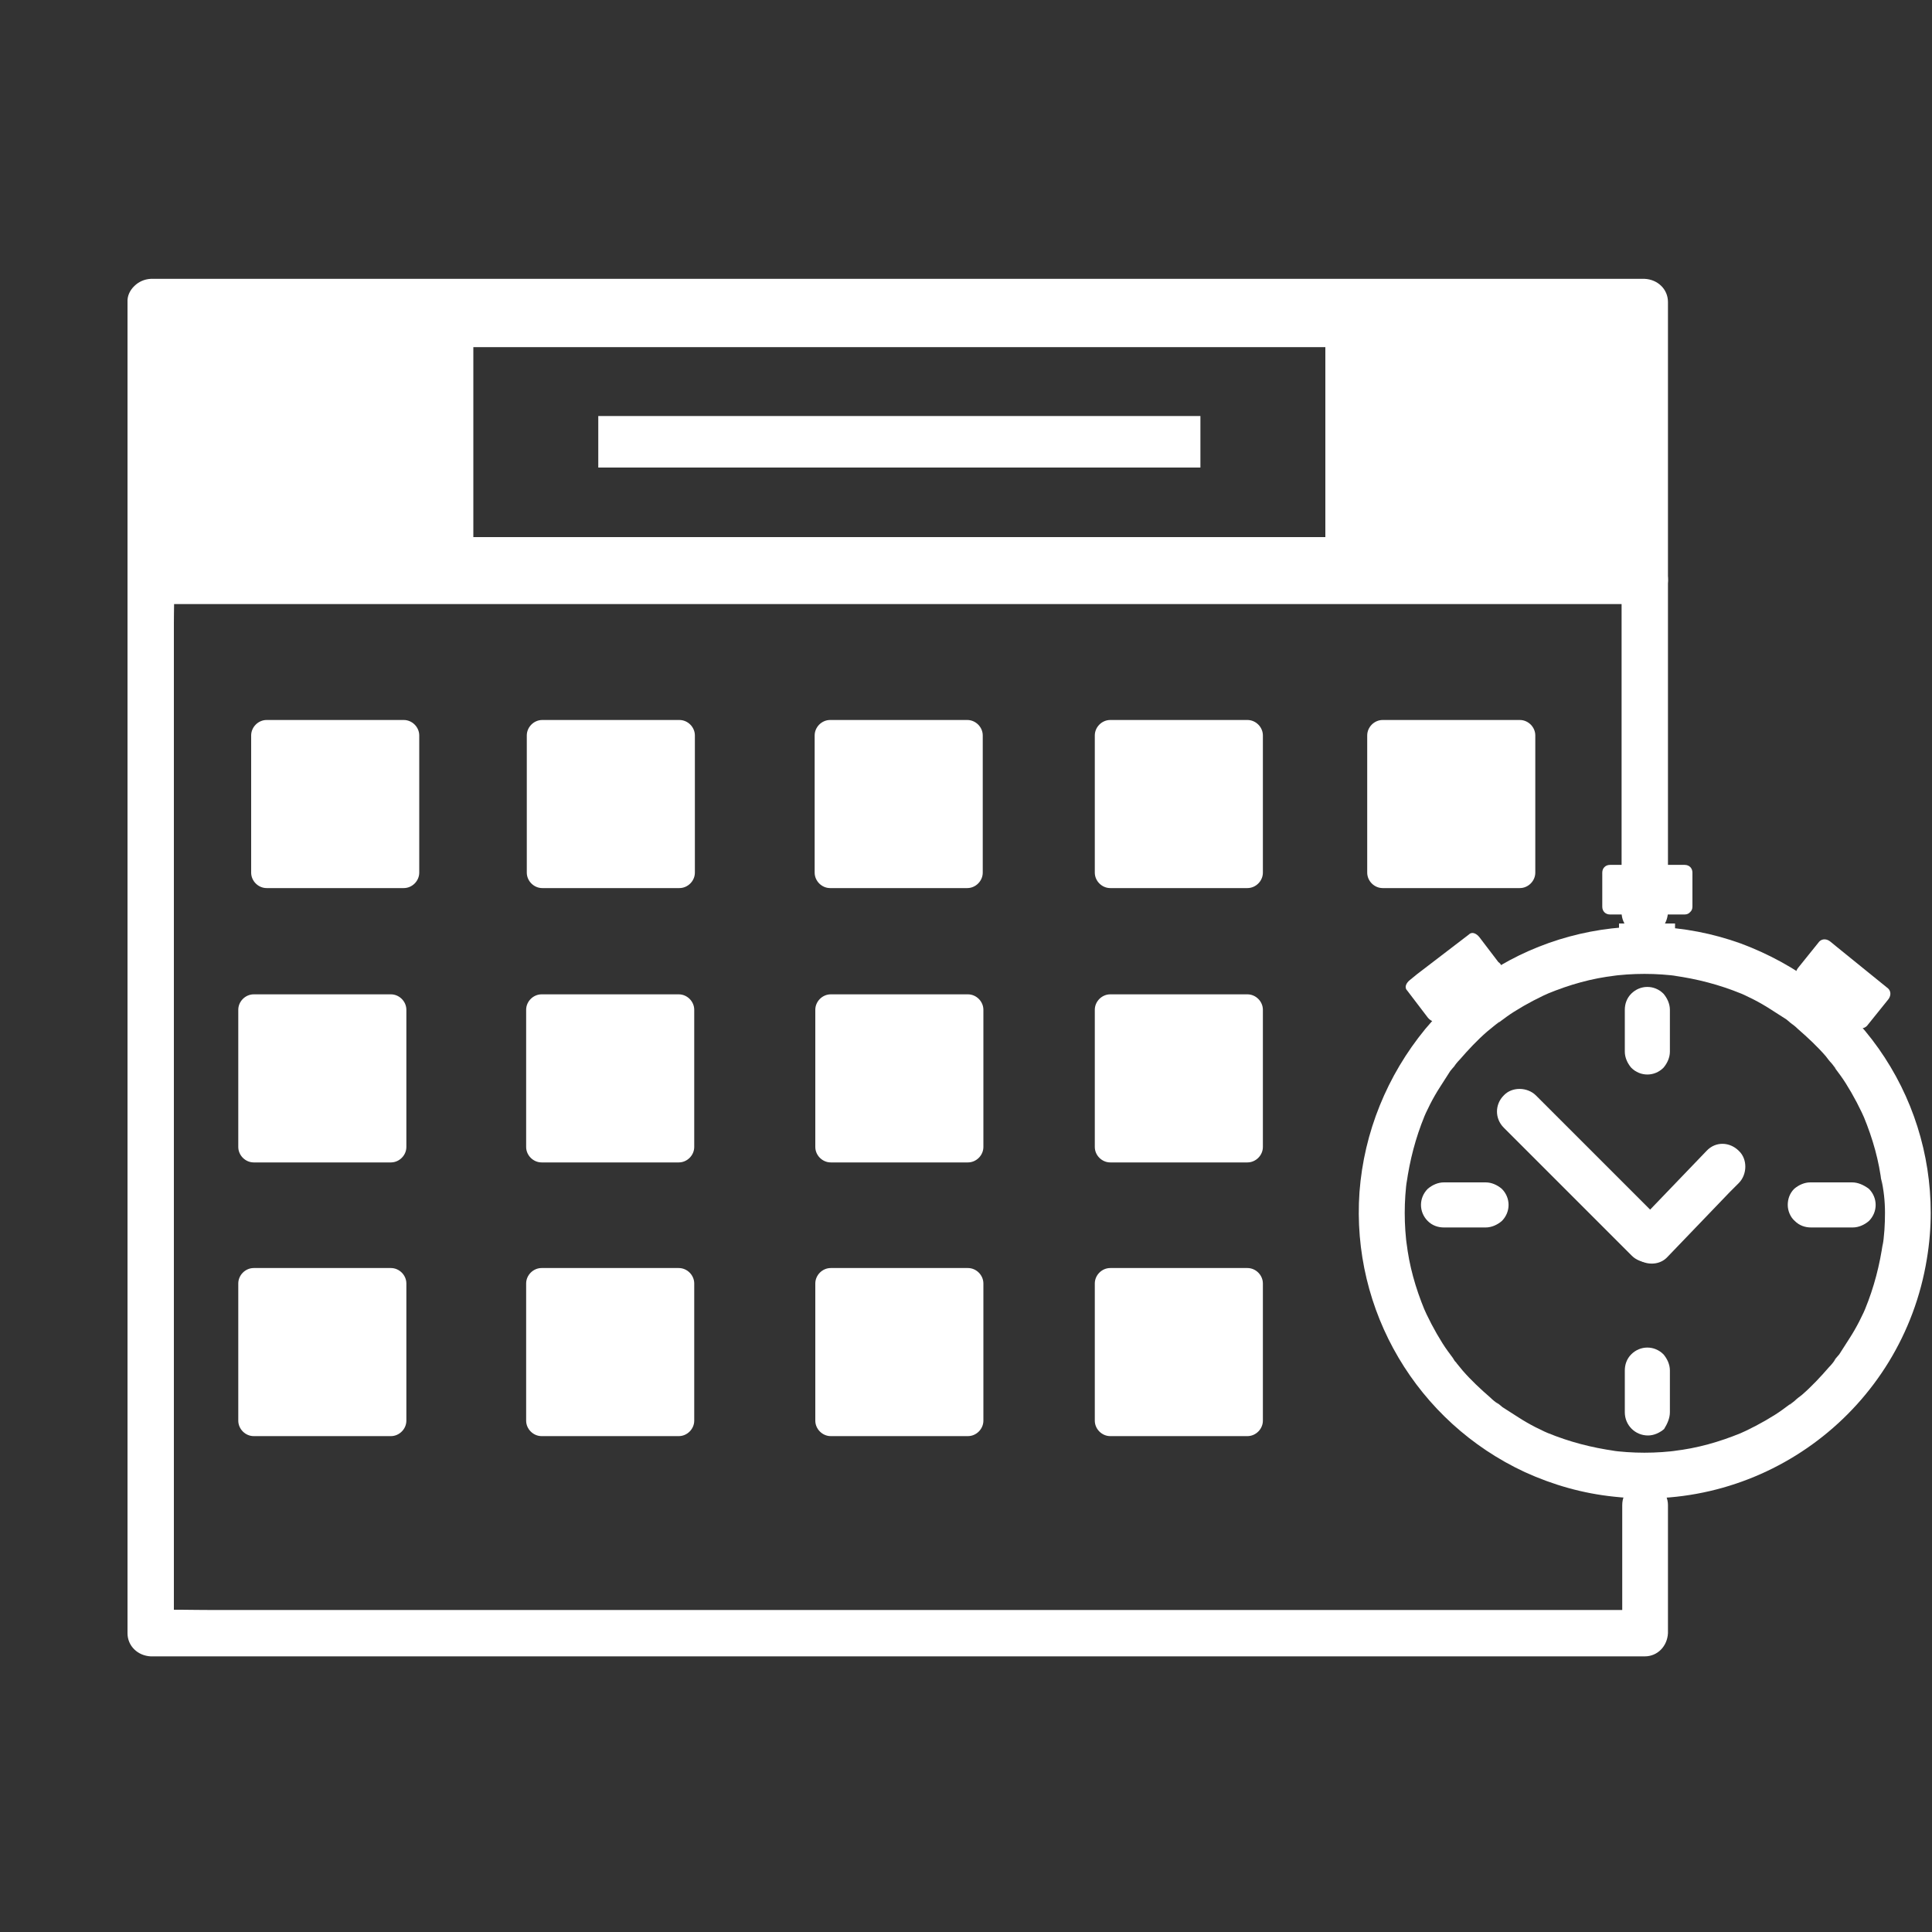 <?xml version="1.0" encoding="utf-8"?>
<!-- Generator: Adobe Illustrator 24.2.1, SVG Export Plug-In . SVG Version: 6.00 Build 0)  -->
<svg version="1.1" id="Layer_1" xmlns="http://www.w3.org/2000/svg" xmlns:xlink="http://www.w3.org/1999/xlink" x="0px" y="0px"
	 viewBox="0 0 300 300" style="enable-background:new 0 0 300 300;" xml:space="preserve">
<rect x="0" y="0" width="300" height="300" fill="#333333" stroke="none"/>
<style type="text/css">
	.st0{fill:#FFFFFF;}
	.st1{fill:none;stroke:#FFFFFF;stroke-width:8;stroke-miterlimit:10;}
</style>
<path class="st0" d="M251.9,233.7v19.9l3.6-3.6H32.8c-3,0-6-0.1-9,0h-0.4l3.6,3.6V96.7c0-2.1,0.1-4.3,0-6.4c0-0.1,0-0.2,0-0.3
	l-3.6,3.6H246c3,0,6,0.1,9,0h0.4l-3.6-3.6v51.7c0,1.9,1.6,3.6,3.6,3.6c2,0,3.5-1.6,3.6-3.6V90c0-2-1.6-3.5-3.6-3.6H32.8
	c-3,0-6,0-9,0h-0.4c-2,0-3.5,1.6-3.6,3.6v156.9c0,2.1,0,4.3,0,6.4c0,0.1,0,0.2,0,0.3c0,2,1.6,3.5,3.6,3.6H246c3,0,6,0,9,0h0.4
	c2,0,3.5-1.6,3.6-3.6v-19.9c0-1.9-1.6-3.6-3.6-3.6C253.5,230.1,251.9,231.7,251.9,233.7L251.9,233.7z"/>
<rect x="41.4" y="114.2" class="st0" width="21.3" height="21.3"/>
<path class="st0" d="M62.7,133.1H41.4l2.4,2.4v-21.3l-2.4,2.4h21.3l-2.4-2.4v21.3c0,1.3,1.1,2.4,2.4,2.4c1.3,0,2.4-1.1,2.4-2.4
	v-21.3c0-1.3-1.1-2.4-2.4-2.4H41.4c-1.3,0-2.4,1.1-2.4,2.4v21.3c0,1.3,1.1,2.4,2.4,2.4h21.3c1.3,0,2.4-1.1,2.4-2.4
	C65.1,134.2,64,133.1,62.7,133.1L62.7,133.1z"/>
<rect x="84.2" y="114.2" class="st0" width="21.3" height="21.3"/>
<path class="st0" d="M105.5,133.1H84.2l2.4,2.4v-21.3l-2.4,2.4h21.3l-2.4-2.4v21.3c0,1.3,1.1,2.4,2.4,2.4c1.3,0,2.4-1.1,2.4-2.4
	v-21.3c0-1.3-1.1-2.4-2.4-2.4H84.2c-1.3,0-2.4,1.1-2.4,2.4v21.3c0,1.3,1.1,2.4,2.4,2.4h21.3c1.3,0,2.4-1.1,2.4-2.4
	C107.9,134.2,106.8,133.1,105.5,133.1L105.5,133.1z"/>
<rect x="128.9" y="114.2" class="st0" width="21.3" height="21.3"/>
<path class="st0" d="M150.2,133.1h-21.3l2.4,2.4v-21.3l-2.4,2.4h21.3l-2.4-2.4v21.3c0,1.3,1.1,2.4,2.4,2.4c1.3,0,2.4-1.1,2.4-2.4
	v-21.3c0-1.3-1.1-2.4-2.4-2.4h-21.3c-1.3,0-2.4,1.1-2.4,2.4v21.3c0,1.3,1.1,2.4,2.4,2.4h21.3c1.3,0,2.4-1.1,2.4-2.4
	C152.6,134.2,151.5,133.1,150.2,133.1L150.2,133.1z"/>
<rect x="172.3" y="114.2" class="st0" width="21.3" height="21.3"/>
<path class="st0" d="M193.7,133.1h-21.3l2.4,2.4v-21.3l-2.4,2.4h21.3l-2.4-2.4v21.3c0,1.3,1.1,2.4,2.4,2.4s2.4-1.1,2.4-2.4v-21.3
	c0-1.3-1.1-2.4-2.4-2.4h-21.3c-1.3,0-2.4,1.1-2.4,2.4v21.3c0,1.3,1.1,2.4,2.4,2.4h21.3c1.3,0,2.4-1.1,2.4-2.4
	C196.1,134.2,195,133.1,193.7,133.1L193.7,133.1z"/>
<rect x="214.6" y="114.2" class="st0" width="21.3" height="21.3"/>
<path class="st0" d="M236,133.1h-21.3l2.4,2.4v-21.3l-2.4,2.4H236l-2.4-2.4v21.3c0,1.3,1.1,2.4,2.4,2.4c1.3,0,2.4-1.1,2.4-2.4v-21.3
	c0-1.3-1.1-2.4-2.4-2.4h-21.3c-1.3,0-2.4,1.1-2.4,2.4v21.3c0,1.3,1.1,2.4,2.4,2.4H236c1.3,0,2.4-1.1,2.4-2.4
	C238.4,134.2,237.3,133.1,236,133.1L236,133.1z"/>
<rect x="39.4" y="156.7" class="st0" width="21.3" height="21.3"/>
<path class="st0" d="M60.7,175.7H39.4l2.4,2.4v-21.3l-2.4,2.4h21.3l-2.4-2.4v21.3c0,1.3,1.1,2.4,2.4,2.4c1.3,0,2.4-1.1,2.4-2.4
	v-21.3c0-1.3-1.1-2.4-2.4-2.4H39.4c-1.3,0-2.4,1.1-2.4,2.4v21.3c0,1.3,1.1,2.4,2.4,2.4h21.3c1.3,0,2.4-1.1,2.4-2.4
	C63.1,176.8,62,175.7,60.7,175.7L60.7,175.7z"/>
<rect x="84.1" y="156.7" class="st0" width="21.3" height="21.3"/>
<path class="st0" d="M105.4,175.7H84.1l2.4,2.4v-21.3l-2.4,2.4h21.3l-2.4-2.4v21.3c0,1.3,1.1,2.4,2.4,2.4c1.3,0,2.4-1.1,2.4-2.4
	v-21.3c0-1.3-1.1-2.4-2.4-2.4H84.1c-1.3,0-2.4,1.1-2.4,2.4v21.3c0,1.3,1.1,2.4,2.4,2.4h21.3c1.3,0,2.4-1.1,2.4-2.4
	C107.8,176.8,106.7,175.7,105.4,175.7L105.4,175.7z"/>
<rect x="129" y="156.7" class="st0" width="21.3" height="21.3"/>
<path class="st0" d="M150.3,175.7H129l2.4,2.4v-21.3l-2.4,2.4h21.3l-2.4-2.4v21.3c0,1.3,1.1,2.4,2.4,2.4c1.3,0,2.4-1.1,2.4-2.4
	v-21.3c0-1.3-1.1-2.4-2.4-2.4H129c-1.3,0-2.4,1.1-2.4,2.4v21.3c0,1.3,1.1,2.4,2.4,2.4h21.3c1.3,0,2.4-1.1,2.4-2.4
	C152.7,176.8,151.6,175.7,150.3,175.7L150.3,175.7z"/>
<rect x="172.3" y="156.7" class="st0" width="21.3" height="21.3"/>
<path class="st0" d="M193.7,175.7h-21.3l2.4,2.4v-21.3l-2.4,2.4h21.3l-2.4-2.4v21.3c0,1.3,1.1,2.4,2.4,2.4s2.4-1.1,2.4-2.4v-21.3
	c0-1.3-1.1-2.4-2.4-2.4h-21.3c-1.3,0-2.4,1.1-2.4,2.4v21.3c0,1.3,1.1,2.4,2.4,2.4h21.3c1.3,0,2.4-1.1,2.4-2.4
	C196.1,176.8,195,175.7,193.7,175.7L193.7,175.7z"/>
<rect x="39.4" y="199.3" class="st0" width="21.3" height="21.3"/>
<path class="st0" d="M60.7,218.2H39.4l2.4,2.4v-21.3l-2.4,2.4h21.3l-2.4-2.4v21.3c0,1.3,1.1,2.4,2.4,2.4c1.3,0,2.4-1.1,2.4-2.4
	v-21.3c0-1.3-1.1-2.4-2.4-2.4H39.4c-1.3,0-2.4,1.1-2.4,2.4v21.3c0,1.3,1.1,2.4,2.4,2.4h21.3c1.3,0,2.4-1.1,2.4-2.4
	C63.1,219.3,62,218.2,60.7,218.2z"/>
<rect x="84.1" y="199.3" class="st0" width="21.3" height="21.3"/>
<path class="st0" d="M105.4,218.2H84.1l2.4,2.4v-21.3l-2.4,2.4h21.3l-2.4-2.4v21.3c0,1.3,1.1,2.4,2.4,2.4c1.3,0,2.4-1.1,2.4-2.4
	v-21.3c0-1.3-1.1-2.4-2.4-2.4H84.1c-1.3,0-2.4,1.1-2.4,2.4v21.3c0,1.3,1.1,2.4,2.4,2.4h21.3c1.3,0,2.4-1.1,2.4-2.4
	C107.8,219.3,106.7,218.2,105.4,218.2z"/>
<rect x="129" y="199.3" class="st0" width="21.3" height="21.3"/>
<path class="st0" d="M150.3,218.2H129l2.4,2.4v-21.3l-2.4,2.4h21.3l-2.4-2.4v21.3c0,1.3,1.1,2.4,2.4,2.4c1.3,0,2.4-1.1,2.4-2.4
	v-21.3c0-1.3-1.1-2.4-2.4-2.4H129c-1.3,0-2.4,1.1-2.4,2.4v21.3c0,1.3,1.1,2.4,2.4,2.4h21.3c1.3,0,2.4-1.1,2.4-2.4
	C152.7,219.3,151.6,218.2,150.3,218.2z"/>
<rect x="172.3" y="199.3" class="st0" width="21.3" height="21.3"/>
<path class="st0" d="M193.7,218.2h-21.3l2.4,2.4v-21.3l-2.4,2.4h21.3l-2.4-2.4v21.3c0,1.3,1.1,2.4,2.4,2.4s2.4-1.1,2.4-2.4v-21.3
	c0-1.3-1.1-2.4-2.4-2.4h-21.3c-1.3,0-2.4,1.1-2.4,2.4v21.3c0,1.3,1.1,2.4,2.4,2.4h21.3c1.3,0,2.4-1.1,2.4-2.4
	C196.1,219.3,195,218.2,193.7,218.2z"/>
<path class="st0" d="M23.4,46.9v43.3h232.1V46.9H23.4z M209.4,86.9H69.8V50.3h139.6V86.9z"/>
<path class="st0" d="M19.8,46.9v43.3c0,2,1.6,3.5,3.6,3.6H246c3,0,6,0,9,0h0.4c2,0,3.5-1.6,3.6-3.6V46.9c0-2-1.6-3.5-3.6-3.6H32.8
	c-3,0-6,0-9,0h-0.4C21.5,43.4,19.7,45,19.8,46.9c0,2,1.6,3.5,3.6,3.6H246c3,0,6,0.1,9,0h0.4l-3.6-3.6v43.3l3.6-3.6H32.8
	c-3,0-6-0.1-9,0h-0.4l3.6,3.6V46.9c0-1.9-1.6-3.6-3.6-3.6C21.4,43.4,19.8,45,19.8,46.9z"/>
<path class="st0" d="M209.4,83.4H75.5c-1.8,0-3.6,0-5.4,0h-0.2l3.6,3.6V50.3l-3.6,3.6h133.9c1.8,0,3.6,0,5.4,0h0.2l-3.6-3.6v36.6
	c0,1.9,1.6,3.6,3.6,3.6c2,0,3.5-1.6,3.6-3.6V50.3c0-2-1.6-3.5-3.6-3.6H75.5c-1.8,0-3.6,0-5.4,0h-0.2c-2,0-3.5,1.6-3.6,3.6v36.6
	c0,2,1.6,3.5,3.6,3.6h133.9c1.8,0,3.6,0,5.4,0h0.2c1.9,0,3.6-1.6,3.6-3.6C213,85,211.4,83.4,209.4,83.4z"/>
<line class="st1" x1="92.9" y1="68.6" x2="186.4" y2="68.6"/>
<path class="st0" d="M292.7,188.3c0,1.8-0.1,3.6-0.4,5.4l0.1-0.9c-0.5,3.6-1.4,7.1-2.8,10.5l0.4-0.9c-0.8,1.9-1.7,3.7-2.8,5.4
	c-0.5,0.8-1.1,1.7-1.6,2.5L285,211l-0.2,0.3c-0.4,0.5,0.6-0.7,0.2-0.2c-0.3,0.4-0.6,0.8-1,1.2c-1.3,1.5-2.7,3-4.2,4.3
	c-0.4,0.3-0.8,0.6-1.1,0.9l-0.5,0.4c-0.2,0.2-0.7,0.5,0.2-0.2l-0.4,0.3c-0.8,0.6-1.6,1.2-2.4,1.7c-1.9,1.2-4,2.3-6.1,3.2l0.9-0.4
	c-3.4,1.4-6.9,2.4-10.5,2.8l0.9-0.1c-3.6,0.5-7.3,0.5-10.9,0l0.9,0.1c-3.6-0.5-7.1-1.4-10.5-2.8l0.9,0.4c-1.9-0.8-3.7-1.7-5.4-2.8
	c-0.8-0.5-1.7-1.1-2.5-1.6l-0.6-0.5l-0.3-0.2c-0.5-0.4,0.7,0.6,0.2,0.2c-0.4-0.3-0.8-0.6-1.2-1c-1.5-1.3-3-2.7-4.3-4.2
	c-0.3-0.4-0.6-0.7-0.9-1.1c-0.1-0.2-0.3-0.3-0.4-0.5c-0.1-0.2-0.5-0.7,0.2,0.2c-0.1-0.1-0.2-0.3-0.3-0.4c-0.6-0.8-1.2-1.6-1.7-2.4
	c-1.2-1.9-2.3-4-3.2-6.1l0.4,0.9c-1.4-3.4-2.4-6.9-2.8-10.5l0.1,0.9c-0.5-3.6-0.5-7.3,0-10.9l-0.1,0.9c0.5-3.6,1.4-7.1,2.8-10.5
	l-0.4,0.9c0.8-1.9,1.7-3.7,2.8-5.4c0.5-0.8,1.1-1.7,1.6-2.5l0.5-0.6c0.1-0.1,0.1-0.2,0.2-0.2c0.4-0.5-0.6,0.7-0.2,0.2
	c0.3-0.4,0.6-0.8,1-1.2c1.3-1.5,2.7-3,4.2-4.3c0.4-0.3,0.7-0.6,1.1-0.9l0.5-0.4c0.2-0.2,0.7-0.5-0.2,0.2l0.4-0.3
	c0.8-0.6,1.6-1.2,2.4-1.7c1.9-1.2,4-2.3,6.1-3.2l-0.9,0.4c3.4-1.4,6.9-2.4,10.5-2.8l-0.9,0.1c3.6-0.5,7.3-0.5,10.9,0l-0.9-0.1
	c3.6,0.5,7.1,1.4,10.5,2.8l-0.9-0.4c1.9,0.8,3.7,1.7,5.4,2.8c0.8,0.5,1.7,1.1,2.5,1.6l0.6,0.5l0.2,0.2c0.5,0.4-0.7-0.6-0.2-0.2
	c0.4,0.3,0.8,0.6,1.2,1c1.5,1.3,3,2.7,4.3,4.2c0.3,0.4,0.6,0.8,0.9,1.1l0.4,0.5c0.2,0.2,0.5,0.7-0.2-0.2l0.3,0.4
	c0.6,0.8,1.2,1.6,1.7,2.4c1.2,1.9,2.3,4,3.2,6.1l-0.4-0.9c1.4,3.4,2.4,6.9,2.8,10.5l-0.1-0.9C292.5,184.7,292.7,186.5,292.7,188.3
	c0,1.9,1.6,3.6,3.5,3.6c2,0,3.5-1.6,3.6-3.6c0-9.1-2.8-18-8.1-25.5c-5.3-7.5-12.8-13.1-21.4-16.3c-17.5-6.3-37.1-1-49,13.3
	c-5.9,7.2-9.5,16-10.2,25.3c-1.3,18.4,8.9,35.7,25.7,43.5c4.4,2,9,3.3,13.8,3.8c23.4,2.6,44.8-13.6,48.6-36.9
	c0.4-2.4,0.6-4.8,0.6-7.2c0-1.9-1.6-3.6-3.6-3.6C294.3,184.8,292.7,186.4,292.7,188.3z"/>
<rect x="251.4" y="143.4" class="st0" width="8.7" height="4.4"/>
<rect x="249.9" y="135.5" class="st0" width="11.6" height="5.3"/>
<path class="st0" d="M261.6,139.6h-11.6l1.2,1.2v-5.3l-1.2,1.2h11.6l-1.2-1.2v5.3c0,1.5,2.4,1.5,2.4,0v-5.3c0-0.7-0.5-1.2-1.2-1.2
	h-11.6c-0.7,0-1.2,0.5-1.2,1.2v5.3c0,0.7,0.5,1.2,1.2,1.2h11.6C263.1,142,263.1,139.6,261.6,139.6z"/>
<rect x="283.5" y="146.8" transform="matrix(0.628 -0.778 0.778 0.628 -12.373 279.415)" class="st0" width="5.3" height="11.6"/>
<path class="st0" d="M289.9,157.6l-7.9-6.4l-1.1-0.9v1.7l3.3-4.1h-1.7l7.9,6.4l1.1,0.9v-1.7l-3.3,4.1c-0.4,0.5-0.4,1.2,0,1.7
	c0.5,0.5,1.2,0.5,1.7,0l3.3-4.1c0.4-0.5,0.5-1.2,0-1.7l-7.9-6.4l-1.1-0.9c-0.5-0.4-1.2-0.5-1.7,0l-3.3,4.1c-0.4,0.5-0.5,1.2,0,1.7
	l7.9,6.4l1.1,0.9c0.5,0.4,1.2,0.4,1.7,0C290.4,158.8,290.4,158,289.9,157.6C289.9,157.6,289.9,157.6,289.9,157.6z"/>
<rect x="219.9" y="149.1" transform="matrix(0.793 -0.609 0.609 0.793 -45.752 168.721)" class="st0" width="11.6" height="5.3"/>
<path class="st0" d="M231.3,149.3l-8.1,6.2l-1.2,0.9l1.6,0.4l-3.2-4.2l-0.4,1.6l8.1-6.2l1.2-0.9l-1.6-0.4l3.2,4.2
	c0.3,0.5,1.1,0.7,1.6,0.4c0.6-0.3,0.8-1.1,0.4-1.6l-3.2-4.2c-0.4-0.5-1.1-0.9-1.6-0.4l-8.1,6.2l-1.1,0.9c-0.5,0.4-0.9,1.1-0.4,1.6
	l3.2,4.2c0.4,0.5,1.1,0.9,1.6,0.4l8.1-6.2l1.2-0.9c0.5-0.3,0.7-1.1,0.4-1.6C232.6,149.2,231.9,149,231.3,149.3z"/>
<path class="st0" d="M259.3,163.3v-6.5c0-0.9-0.4-1.8-1-2.5c-1.4-1.4-3.6-1.4-5,0c0,0,0,0,0,0c-0.7,0.7-1,1.6-1,2.5v6.5
	c0,0.9,0.4,1.8,1,2.5c1.4,1.4,3.6,1.4,5,0C258.9,165.1,259.3,164.2,259.3,163.3L259.3,163.3z"/>
<path class="st0" d="M259.3,219.3v-6.5c0-0.9-0.4-1.8-1-2.5c-1.4-1.4-3.6-1.4-5,0c0,0,0,0,0,0c-0.7,0.7-1,1.6-1,2.5v6.5
	c0,2,1.6,3.6,3.6,3.6c0,0,0,0,0,0c0.9,0,1.8-0.4,2.5-1C258.9,221.1,259.3,220.2,259.3,219.3z"/>
<path class="st0" d="M287.6,183.6h-6.5c-0.9,0-1.8,0.4-2.5,1c-0.7,0.7-1,1.6-1,2.5c0,0.9,0.4,1.9,1.1,2.5c0.7,0.7,1.6,1,2.5,1h6.5
	c0.9,0,1.8-0.4,2.5-1c1.4-1.4,1.4-3.6,0-5c0,0,0,0,0,0C289.4,184,288.5,183.6,287.6,183.6L287.6,183.6z"/>
<path class="st0" d="M230.7,183.6h-6.5c-0.9,0-1.8,0.4-2.5,1c-1.4,1.4-1.4,3.6,0,5c0,0,0,0,0,0c0.7,0.7,1.6,1,2.5,1h6.5
	c0.9,0,1.8-0.4,2.5-1c1.4-1.4,1.4-3.6,0-5c0,0,0,0,0,0C232.5,184,231.6,183.6,230.7,183.6z"/>
<path class="st0" d="M233.5,175.1l6.7,6.7l10.7,10.7l2.5,2.5c1.3,1.3,3.7,1.4,5,0c1.4-1.4,1.4-3.6,0-5l-6.7-6.7L241,172.6l-2.5-2.5
	c-1.3-1.3-3.7-1.4-5,0C232.1,171.5,232.1,173.7,233.5,175.1z"/>
<path class="st0" d="M265,178.7l-9.7,10.1l-1.4,1.4c-1.3,1.3-1.4,3.7,0,5c1.4,1.3,3.7,1.4,5,0l9.7-10.1l1.4-1.4c1.3-1.3,1.4-3.7,0-5
	C268.6,177.3,266.4,177.2,265,178.7L265,178.7z"/>
</svg>
